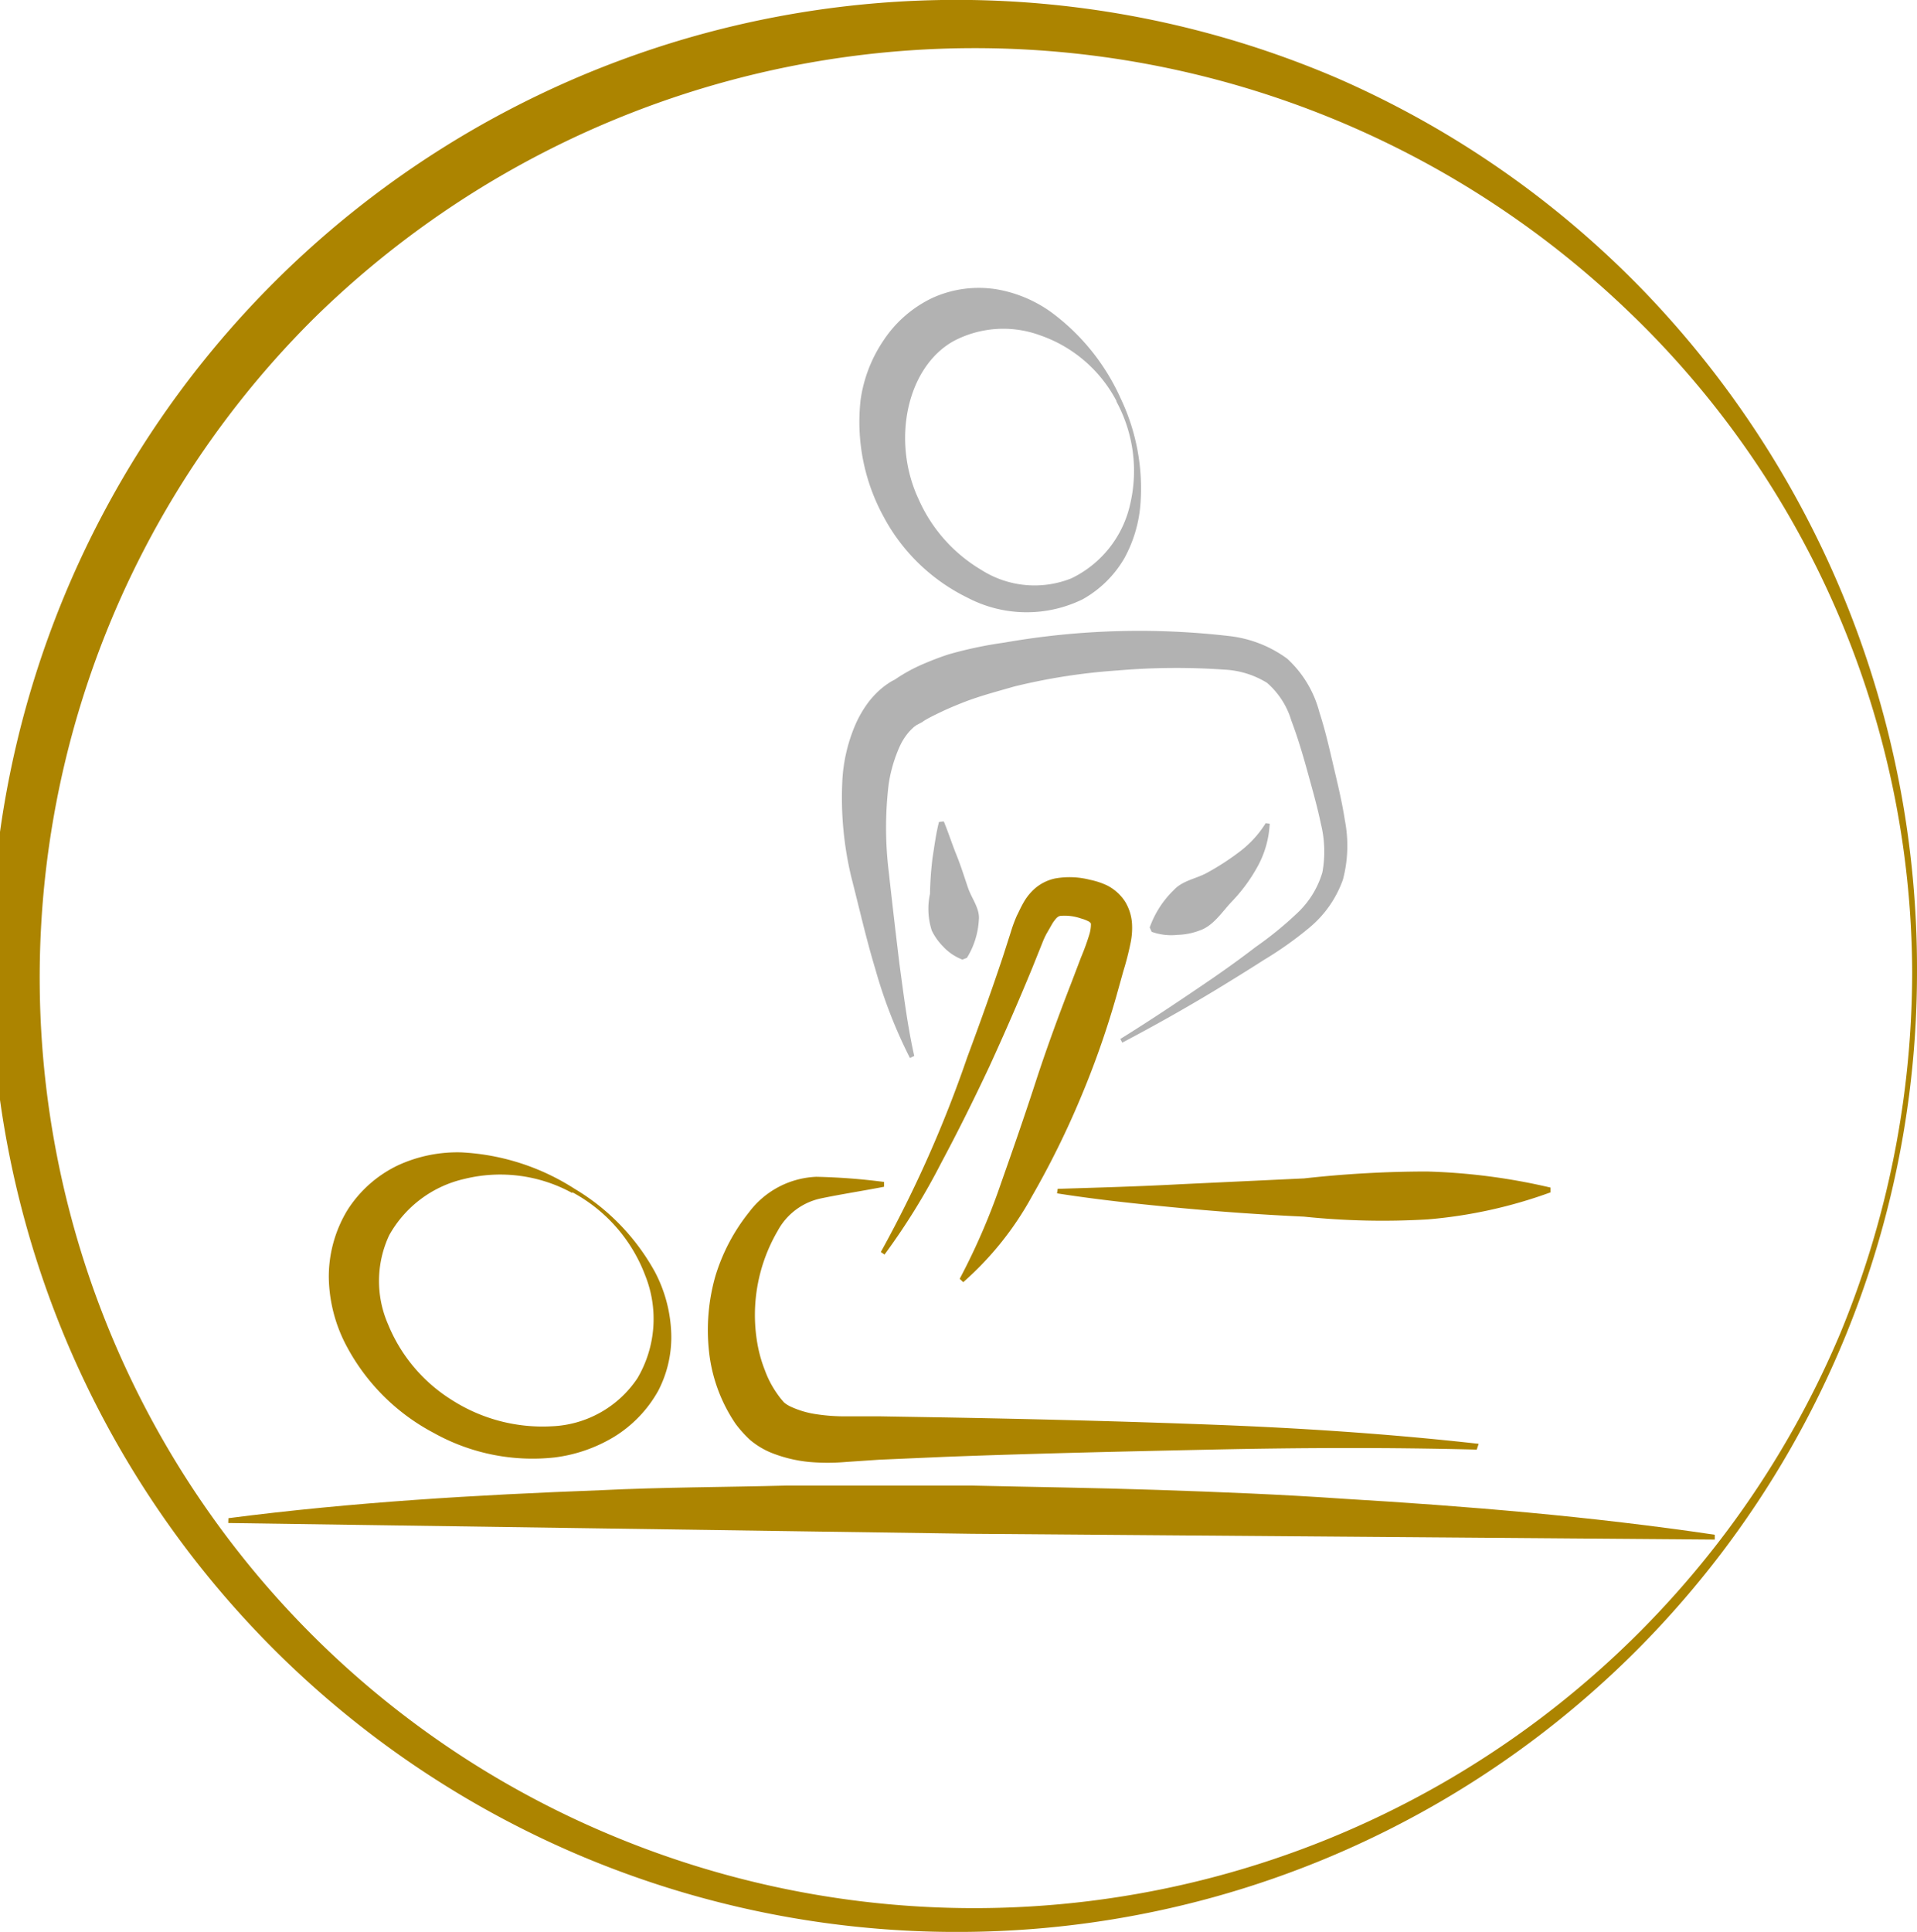 <svg id="Ebene_1" data-name="Ebene 1" xmlns="http://www.w3.org/2000/svg" viewBox="0 0 119.35 120.25"><defs><style>.cls-1{fill:#ac8400;}.cls-2{fill:#b2b2b2;}</style></defs><path class="cls-1" d="M35.78,74a13.72,13.72,0,0,1,5,5.18,8.83,8.83,0,0,1,1,3.59,7.24,7.24,0,0,1-.8,3.8,7.83,7.83,0,0,1-2.74,2.86,9.39,9.39,0,0,1-3.72,1.29A12.62,12.62,0,0,1,27,89.19a13,13,0,0,1-5.53-5.61,9.38,9.38,0,0,1-1-4.07,8,8,0,0,1,1.15-4.17,7.6,7.6,0,0,1,3.19-2.82,8.84,8.84,0,0,1,3.93-.79A14.38,14.38,0,0,1,35.78,74Zm-.15.26a9.32,9.32,0,0,0-6.71-.88,7.18,7.18,0,0,0-4.69,3.51,6.72,6.72,0,0,0-.07,5.54,10,10,0,0,0,4,4.73,10.46,10.46,0,0,0,6.17,1.62,6.73,6.73,0,0,0,5.36-3,7.27,7.27,0,0,0,.48-6.39A9.81,9.81,0,0,0,35.63,74.21Z"/><path class="cls-2" d="M69.78,24.82A13,13,0,0,1,71,31.41a8.32,8.32,0,0,1-1,3.34,6.89,6.89,0,0,1-2.59,2.55,7.93,7.93,0,0,1-7.18-.1A11.77,11.77,0,0,1,55,32.14a12.3,12.3,0,0,1-1.42-7.25A8.79,8.79,0,0,1,55,21.2a7.52,7.52,0,0,1,3.08-2.67A7,7,0,0,1,62,18a8.17,8.17,0,0,1,3.47,1.45A13.57,13.57,0,0,1,69.78,24.82Zm-.27.14a8.5,8.5,0,0,0-4.76-4.09,6.63,6.63,0,0,0-5.36.35c-2.94,1.62-3.9,6.23-2.2,9.85a9.64,9.64,0,0,0,3.9,4.4A6.17,6.17,0,0,0,66.7,36a6.75,6.75,0,0,0,3.67-4.65A9.05,9.05,0,0,0,69.51,25Z"/><path class="cls-1" d="M91.94,90.23c-5.51-.14-11-.12-16.54,0s-11,.24-16.54.45l-4.13.18L52.66,91a13.14,13.14,0,0,1-2.27,0A8.61,8.61,0,0,1,48,90.42a5,5,0,0,1-1.3-.79,7.39,7.39,0,0,1-.9-1,9.88,9.88,0,0,1-1.66-4.53,12.28,12.28,0,0,1,.39-4.64,11.89,11.89,0,0,1,2.1-4,5.52,5.52,0,0,1,4.19-2.21,38.77,38.77,0,0,1,4.22.32v.3c-1.34.26-2.78.48-4,.74a4,4,0,0,0-2.62,2,10.38,10.38,0,0,0-1.27,7,8.52,8.52,0,0,0,.47,1.68,6.19,6.19,0,0,0,.77,1.47,4.83,4.83,0,0,0,.43.54,1.89,1.89,0,0,0,.46.28,5.72,5.72,0,0,0,1.56.45,11.54,11.54,0,0,0,1.86.13l2.07,0,4.15.07c5.53.1,11.06.24,16.59.45s11,.57,16.55,1.19Z"/><path class="cls-1" d="M65.85,74c2.56-.08,5.12-.15,7.68-.29l7.66-.36a69.87,69.87,0,0,1,7.64-.43,38.13,38.13,0,0,1,7.7,1l0,.3a29.43,29.43,0,0,1-7.63,1.68,47.39,47.39,0,0,1-7.72-.17c-2.58-.12-5.14-.3-7.7-.54s-5.12-.51-7.67-.91Z"/><path class="cls-1" d="M54.84,77.93a75.9,75.9,0,0,0,5.38-12.12c.77-2.07,1.52-4.16,2.22-6.26l.5-1.56a8.56,8.56,0,0,1,.37-1c.11-.21.21-.45.39-.77a3.39,3.39,0,0,1,.77-.95,2.83,2.83,0,0,1,1.22-.59,5.08,5.08,0,0,1,2.16.08,4.75,4.75,0,0,1,1.07.35,2.92,2.92,0,0,1,1.12,1,3,3,0,0,1,.44,1.43,4.55,4.55,0,0,1-.09,1.14,17.82,17.82,0,0,1-.45,1.76l-.45,1.61a55,55,0,0,1-2.24,6.35,54.36,54.36,0,0,1-3,6.06,19.72,19.72,0,0,1-4.28,5.35l-.22-.21a41.13,41.13,0,0,0,2.59-6c.73-2.07,1.45-4.14,2.13-6.23s1.44-4.16,2.24-6.22l.59-1.55a14.7,14.7,0,0,0,.52-1.43,2.2,2.2,0,0,0,.1-.67s0-.05-.11-.13a2.35,2.35,0,0,0-.51-.2A3.11,3.11,0,0,0,66.14,57c-.24,0-.33.07-.58.42-.1.16-.24.42-.4.69a5.12,5.12,0,0,0-.27.59l-.63,1.57Q63,63.33,61.6,66.38c-.94,2-1.93,4-3,6a41.38,41.38,0,0,1-3.53,5.71Z"/><path class="cls-2" d="M69.75,64.67c1.92-1.19,3.8-2.45,5.66-3.72.93-.64,1.85-1.3,2.76-2a22.27,22.27,0,0,0,2.57-2.09,5.68,5.68,0,0,0,1.59-2.56,7.19,7.19,0,0,0-.1-3.05c-.22-1.06-.53-2.14-.83-3.23s-.62-2.16-1-3.16a5,5,0,0,0-1.52-2.36,5.58,5.58,0,0,0-2.68-.82,42.59,42.59,0,0,0-6.58.05,37.62,37.62,0,0,0-6.47,1c-1,.29-2.08.57-3.07.95-.49.19-1,.4-1.44.61s-1,.48-1.23.66l-.36.19c.13,0,0,0,0,0l-.15.11c-.1.09-.21.2-.32.32a3.79,3.79,0,0,0-.56.88,9,9,0,0,0-.69,2.34,22.63,22.63,0,0,0,0,5.45q.32,2.89.67,5.77c.26,1.91.5,3.85.92,5.72l-.27.12a30.2,30.2,0,0,1-2.15-5.52c-.57-1.88-1-3.79-1.49-5.7a21.16,21.16,0,0,1-.56-6.16,10.15,10.15,0,0,1,.77-3.28,6.91,6.91,0,0,1,.94-1.6,5.93,5.93,0,0,1,.7-.72,5,5,0,0,1,.44-.33,2.87,2.87,0,0,1,.63-.33l-.36.19a10.25,10.25,0,0,1,1.75-1c.57-.25,1.13-.47,1.71-.66A25.07,25.07,0,0,1,62.52,40a48.61,48.61,0,0,1,14-.41A7.52,7.52,0,0,1,80.14,41a6.86,6.86,0,0,1,2,3.32c.37,1.14.62,2.25.88,3.36s.53,2.21.71,3.38a8.26,8.26,0,0,1-.12,3.69,6.86,6.86,0,0,1-2.1,3,22.34,22.34,0,0,1-2.82,2c-.95.61-1.92,1.21-2.89,1.8-1.94,1.18-3.92,2.29-5.93,3.35Z"/><path class="cls-2" d="M79.05,51.27a6.13,6.13,0,0,1-.74,2.64,10.25,10.25,0,0,1-1.63,2.22c-.62.66-1.15,1.51-2,1.79a4.12,4.12,0,0,1-1.37.27A3.59,3.59,0,0,1,71.7,58l-.12-.27a6.06,6.06,0,0,1,1.5-2.33c.55-.6,1.41-.7,2.1-1.09a15.85,15.85,0,0,0,2-1.3,6.56,6.56,0,0,0,1.62-1.77Z"/><path class="cls-2" d="M58.76,51.13c.29.7.51,1.4.79,2.09s.49,1.38.72,2.05.75,1.29.67,2a5,5,0,0,1-.74,2.35l-.28.11a3.17,3.17,0,0,1-1.2-.81,3.72,3.72,0,0,1-.71-1,4.4,4.4,0,0,1-.11-2.28,21.27,21.27,0,0,1,.16-2.25c.12-.75.21-1.49.4-2.23Z"/><path class="cls-1" d="M119.35,60.5A59.72,59.72,0,0,1,60.2,120.25a60.13,60.13,0,1,1,23-115.41,59.72,59.72,0,0,1,19.23,13.37A60.75,60.75,0,0,1,119.35,60.5Zm-.3,0a57.2,57.2,0,0,0-17.7-41.15,58.73,58.73,0,0,0-81.82.48A57.84,57.84,0,0,0,38,114.21,58.52,58.52,0,0,0,114.57,83,59,59,0,0,0,119.05,60.5Z"/><path class="cls-1" d="M14.22,94.5c7.72-1,15.44-1.45,23.15-1.74,3.86-.19,7.72-.19,11.58-.29H60.51c3.86.09,7.72.14,11.57.27s7.71.28,11.56.55c7.71.46,15.42,1.1,23.12,2.24v.3l-46.27-.36L14.21,94.8Z"/></svg>